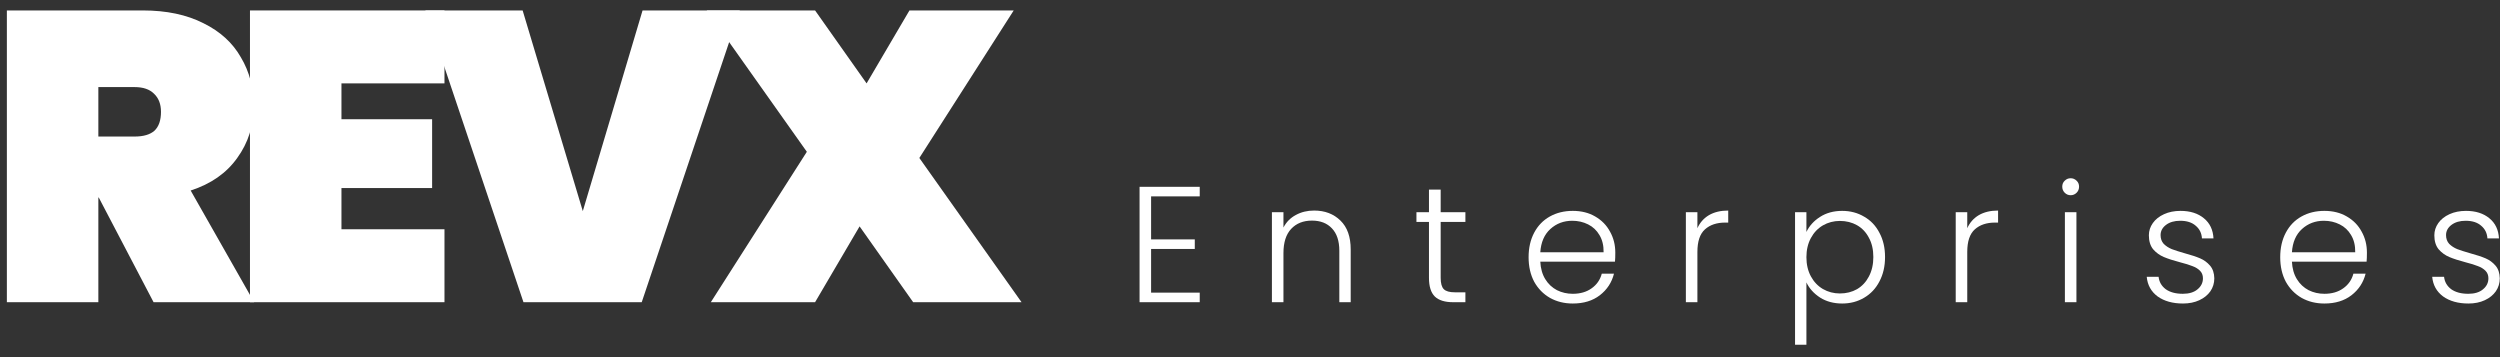 <svg width="182" height="26" viewBox="0 0 182 26" fill="none" xmlns="http://www.w3.org/2000/svg">
<rect x="0" y="0" width="182" height="26" fill="#333333" stroke="none"/>
<path d="M66.478 22L62.578 16.48L59.338 22H51.748L58.738 11.05L51.448 0.76H59.338L63.088 6.07L66.208 0.76H73.798L66.928 11.5L74.368 22H66.478Z" fill="white"/>
<path d="M53.858 0.76L46.718 22H38.108L30.968 0.76H38.048L42.428 15.37L46.778 0.76H53.858Z" fill="white"/>
<path d="M24.858 6.07V8.68H31.458V13.69H24.858V16.69H32.358V22H18.198V0.76H32.358V6.07H24.858Z" fill="white"/>
<path d="M11.18 22L7.19 14.38H7.16V22H0.5V0.76H10.4C12.12 0.76 13.59 1.07 14.81 1.69C16.03 2.29 16.94 3.12 17.54 4.18C18.16 5.22 18.47 6.4 18.47 7.72C18.47 9.14 18.07 10.4 17.27 11.5C16.49 12.6 15.36 13.39 13.88 13.87L18.5 22H11.18ZM7.16 9.94H9.8C10.44 9.94 10.92 9.8 11.24 9.52C11.56 9.22 11.72 8.76 11.72 8.14C11.72 7.58 11.55 7.14 11.21 6.82C10.89 6.5 10.42 6.34 9.8 6.34H7.16V9.94Z" fill="white"/>
<path d="M179.704 22.096C178.952 22.096 178.336 21.924 177.856 21.58C177.384 21.228 177.12 20.752 177.064 20.152H177.928C177.968 20.52 178.14 20.82 178.444 21.052C178.756 21.276 179.172 21.388 179.692 21.388C180.148 21.388 180.504 21.28 180.76 21.064C181.024 20.848 181.156 20.58 181.156 20.26C181.156 20.036 181.084 19.852 180.94 19.708C180.796 19.564 180.612 19.452 180.388 19.372C180.172 19.284 179.876 19.192 179.5 19.096C179.012 18.968 178.616 18.84 178.312 18.712C178.008 18.584 177.748 18.396 177.532 18.148C177.324 17.892 177.22 17.552 177.22 17.128C177.22 16.808 177.316 16.512 177.508 16.24C177.7 15.968 177.972 15.752 178.324 15.592C178.676 15.432 179.076 15.352 179.524 15.352C180.228 15.352 180.796 15.532 181.228 15.892C181.66 16.244 181.892 16.732 181.924 17.356H181.084C181.06 16.972 180.908 16.664 180.628 16.432C180.356 16.192 179.98 16.072 179.5 16.072C179.076 16.072 178.732 16.172 178.468 16.372C178.204 16.572 178.072 16.82 178.072 17.116C178.072 17.372 178.148 17.584 178.3 17.752C178.46 17.912 178.656 18.04 178.888 18.136C179.12 18.224 179.432 18.324 179.824 18.436C180.296 18.564 180.672 18.688 180.952 18.808C181.232 18.928 181.472 19.104 181.672 19.336C181.872 19.568 181.976 19.876 181.984 20.26C181.984 20.612 181.888 20.928 181.696 21.208C181.504 21.48 181.236 21.696 180.892 21.856C180.548 22.016 180.152 22.096 179.704 22.096Z" fill="white"/>
<path d="M172.312 18.388C172.312 18.676 172.304 18.896 172.288 19.048H166.852C166.876 19.544 166.996 19.968 167.212 20.32C167.428 20.672 167.712 20.94 168.064 21.124C168.416 21.3 168.8 21.388 169.216 21.388C169.76 21.388 170.216 21.256 170.584 20.992C170.96 20.728 171.208 20.372 171.328 19.924H172.216C172.056 20.564 171.712 21.088 171.184 21.496C170.664 21.896 170.008 22.096 169.216 22.096C168.6 22.096 168.048 21.96 167.56 21.688C167.072 21.408 166.688 21.016 166.408 20.512C166.136 20 166 19.404 166 18.724C166 18.044 166.136 17.448 166.408 16.936C166.68 16.424 167.06 16.032 167.548 15.76C168.036 15.488 168.592 15.352 169.216 15.352C169.84 15.352 170.384 15.488 170.848 15.76C171.32 16.032 171.68 16.4 171.928 16.864C172.184 17.32 172.312 17.828 172.312 18.388ZM171.46 18.364C171.468 17.876 171.368 17.46 171.16 17.116C170.96 16.772 170.684 16.512 170.332 16.336C169.98 16.16 169.596 16.072 169.18 16.072C168.556 16.072 168.024 16.272 167.584 16.672C167.144 17.072 166.9 17.636 166.852 18.364H171.46Z" fill="white"/>
<path d="M158.922 22.096C158.17 22.096 157.554 21.924 157.074 21.58C156.602 21.228 156.338 20.752 156.282 20.152H157.146C157.186 20.52 157.358 20.82 157.662 21.052C157.974 21.276 158.39 21.388 158.91 21.388C159.366 21.388 159.722 21.28 159.978 21.064C160.242 20.848 160.374 20.58 160.374 20.26C160.374 20.036 160.302 19.852 160.158 19.708C160.014 19.564 159.83 19.452 159.606 19.372C159.39 19.284 159.094 19.192 158.718 19.096C158.23 18.968 157.834 18.84 157.53 18.712C157.226 18.584 156.966 18.396 156.75 18.148C156.542 17.892 156.438 17.552 156.438 17.128C156.438 16.808 156.534 16.512 156.726 16.24C156.918 15.968 157.19 15.752 157.542 15.592C157.894 15.432 158.294 15.352 158.742 15.352C159.446 15.352 160.014 15.532 160.446 15.892C160.878 16.244 161.11 16.732 161.142 17.356H160.302C160.278 16.972 160.126 16.664 159.846 16.432C159.574 16.192 159.198 16.072 158.718 16.072C158.294 16.072 157.95 16.172 157.686 16.372C157.422 16.572 157.29 16.82 157.29 17.116C157.29 17.372 157.366 17.584 157.518 17.752C157.678 17.912 157.874 18.04 158.106 18.136C158.338 18.224 158.65 18.324 159.042 18.436C159.514 18.564 159.89 18.688 160.17 18.808C160.45 18.928 160.69 19.104 160.89 19.336C161.09 19.568 161.194 19.876 161.202 20.26C161.202 20.612 161.106 20.928 160.914 21.208C160.722 21.48 160.454 21.696 160.11 21.856C159.766 22.016 159.37 22.096 158.922 22.096Z" fill="white"/>
<path d="M150.744 14.212C150.576 14.212 150.432 14.152 150.312 14.032C150.192 13.912 150.132 13.764 150.132 13.588C150.132 13.412 150.192 13.268 150.312 13.156C150.432 13.036 150.576 12.976 150.744 12.976C150.912 12.976 151.056 13.036 151.176 13.156C151.296 13.268 151.356 13.412 151.356 13.588C151.356 13.764 151.296 13.912 151.176 14.032C151.056 14.152 150.912 14.212 150.744 14.212ZM151.164 15.448V22H150.324V15.448H151.164Z" fill="white"/>
<path d="M143.216 16.612C143.4 16.204 143.68 15.888 144.056 15.664C144.44 15.44 144.908 15.328 145.46 15.328V16.204H145.232C144.624 16.204 144.136 16.368 143.768 16.696C143.4 17.024 143.216 17.572 143.216 18.34V22H142.376V15.448H143.216V16.612Z" fill="white"/>
<path d="M131.507 16.888C131.715 16.448 132.043 16.084 132.491 15.796C132.947 15.5 133.487 15.352 134.111 15.352C134.703 15.352 135.235 15.492 135.707 15.772C136.187 16.044 136.559 16.436 136.823 16.948C137.095 17.452 137.231 18.04 137.231 18.712C137.231 19.384 137.095 19.976 136.823 20.488C136.559 21 136.187 21.396 135.707 21.676C135.235 21.956 134.703 22.096 134.111 22.096C133.495 22.096 132.959 21.952 132.503 21.664C132.047 21.368 131.715 21 131.507 20.56V25.096H130.679V15.448H131.507V16.888ZM136.379 18.712C136.379 18.168 136.271 17.7 136.055 17.308C135.847 16.908 135.559 16.604 135.191 16.396C134.823 16.188 134.407 16.084 133.943 16.084C133.495 16.084 133.083 16.192 132.707 16.408C132.339 16.624 132.047 16.932 131.831 17.332C131.615 17.732 131.507 18.196 131.507 18.724C131.507 19.252 131.615 19.716 131.831 20.116C132.047 20.516 132.339 20.824 132.707 21.04C133.083 21.256 133.495 21.364 133.943 21.364C134.407 21.364 134.823 21.26 135.191 21.052C135.559 20.836 135.847 20.528 136.055 20.128C136.271 19.72 136.379 19.248 136.379 18.712Z" fill="white"/>
<path d="M123.571 16.612C123.755 16.204 124.035 15.888 124.411 15.664C124.795 15.44 125.263 15.328 125.815 15.328V16.204H125.587C124.979 16.204 124.491 16.368 124.123 16.696C123.755 17.024 123.571 17.572 123.571 18.34V22H122.731V15.448H123.571V16.612Z" fill="white"/>
<path d="M117.594 18.388C117.594 18.676 117.586 18.896 117.57 19.048H112.134C112.158 19.544 112.278 19.968 112.494 20.32C112.71 20.672 112.994 20.94 113.346 21.124C113.698 21.3 114.082 21.388 114.498 21.388C115.042 21.388 115.498 21.256 115.866 20.992C116.242 20.728 116.49 20.372 116.61 19.924H117.498C117.338 20.564 116.994 21.088 116.466 21.496C115.946 21.896 115.29 22.096 114.498 22.096C113.882 22.096 113.33 21.96 112.842 21.688C112.354 21.408 111.97 21.016 111.69 20.512C111.418 20 111.282 19.404 111.282 18.724C111.282 18.044 111.418 17.448 111.69 16.936C111.962 16.424 112.342 16.032 112.83 15.76C113.318 15.488 113.874 15.352 114.498 15.352C115.122 15.352 115.666 15.488 116.13 15.76C116.602 16.032 116.962 16.4 117.21 16.864C117.466 17.32 117.594 17.828 117.594 18.388ZM116.742 18.364C116.75 17.876 116.65 17.46 116.442 17.116C116.242 16.772 115.966 16.512 115.614 16.336C115.262 16.16 114.878 16.072 114.462 16.072C113.838 16.072 113.306 16.272 112.866 16.672C112.426 17.072 112.182 17.636 112.134 18.364H116.742Z" fill="white"/>
<path d="M104.881 16.156V20.224C104.881 20.624 104.957 20.9 105.109 21.052C105.261 21.204 105.529 21.28 105.913 21.28H106.681V22H105.781C105.189 22 104.749 21.864 104.461 21.592C104.173 21.312 104.029 20.856 104.029 20.224V16.156H103.117V15.448H104.029V13.804H104.881V15.448H106.681V16.156H104.881Z" fill="white"/>
<path d="M95.667 15.328C96.451 15.328 97.091 15.572 97.587 16.06C98.083 16.54 98.331 17.24 98.331 18.16V22H97.503V18.256C97.503 17.544 97.323 17 96.963 16.624C96.611 16.248 96.127 16.06 95.511 16.06C94.879 16.06 94.375 16.26 93.999 16.66C93.623 17.06 93.435 17.648 93.435 18.424V22H92.595V15.448H93.435V16.564C93.643 16.164 93.943 15.86 94.335 15.652C94.727 15.436 95.171 15.328 95.667 15.328Z" fill="white"/>
<path d="M83.8 14.296V17.428H86.98V18.124H83.8V21.304H87.34V22H82.96V13.6H87.34V14.296H83.8Z" fill="white"/>
</svg>
